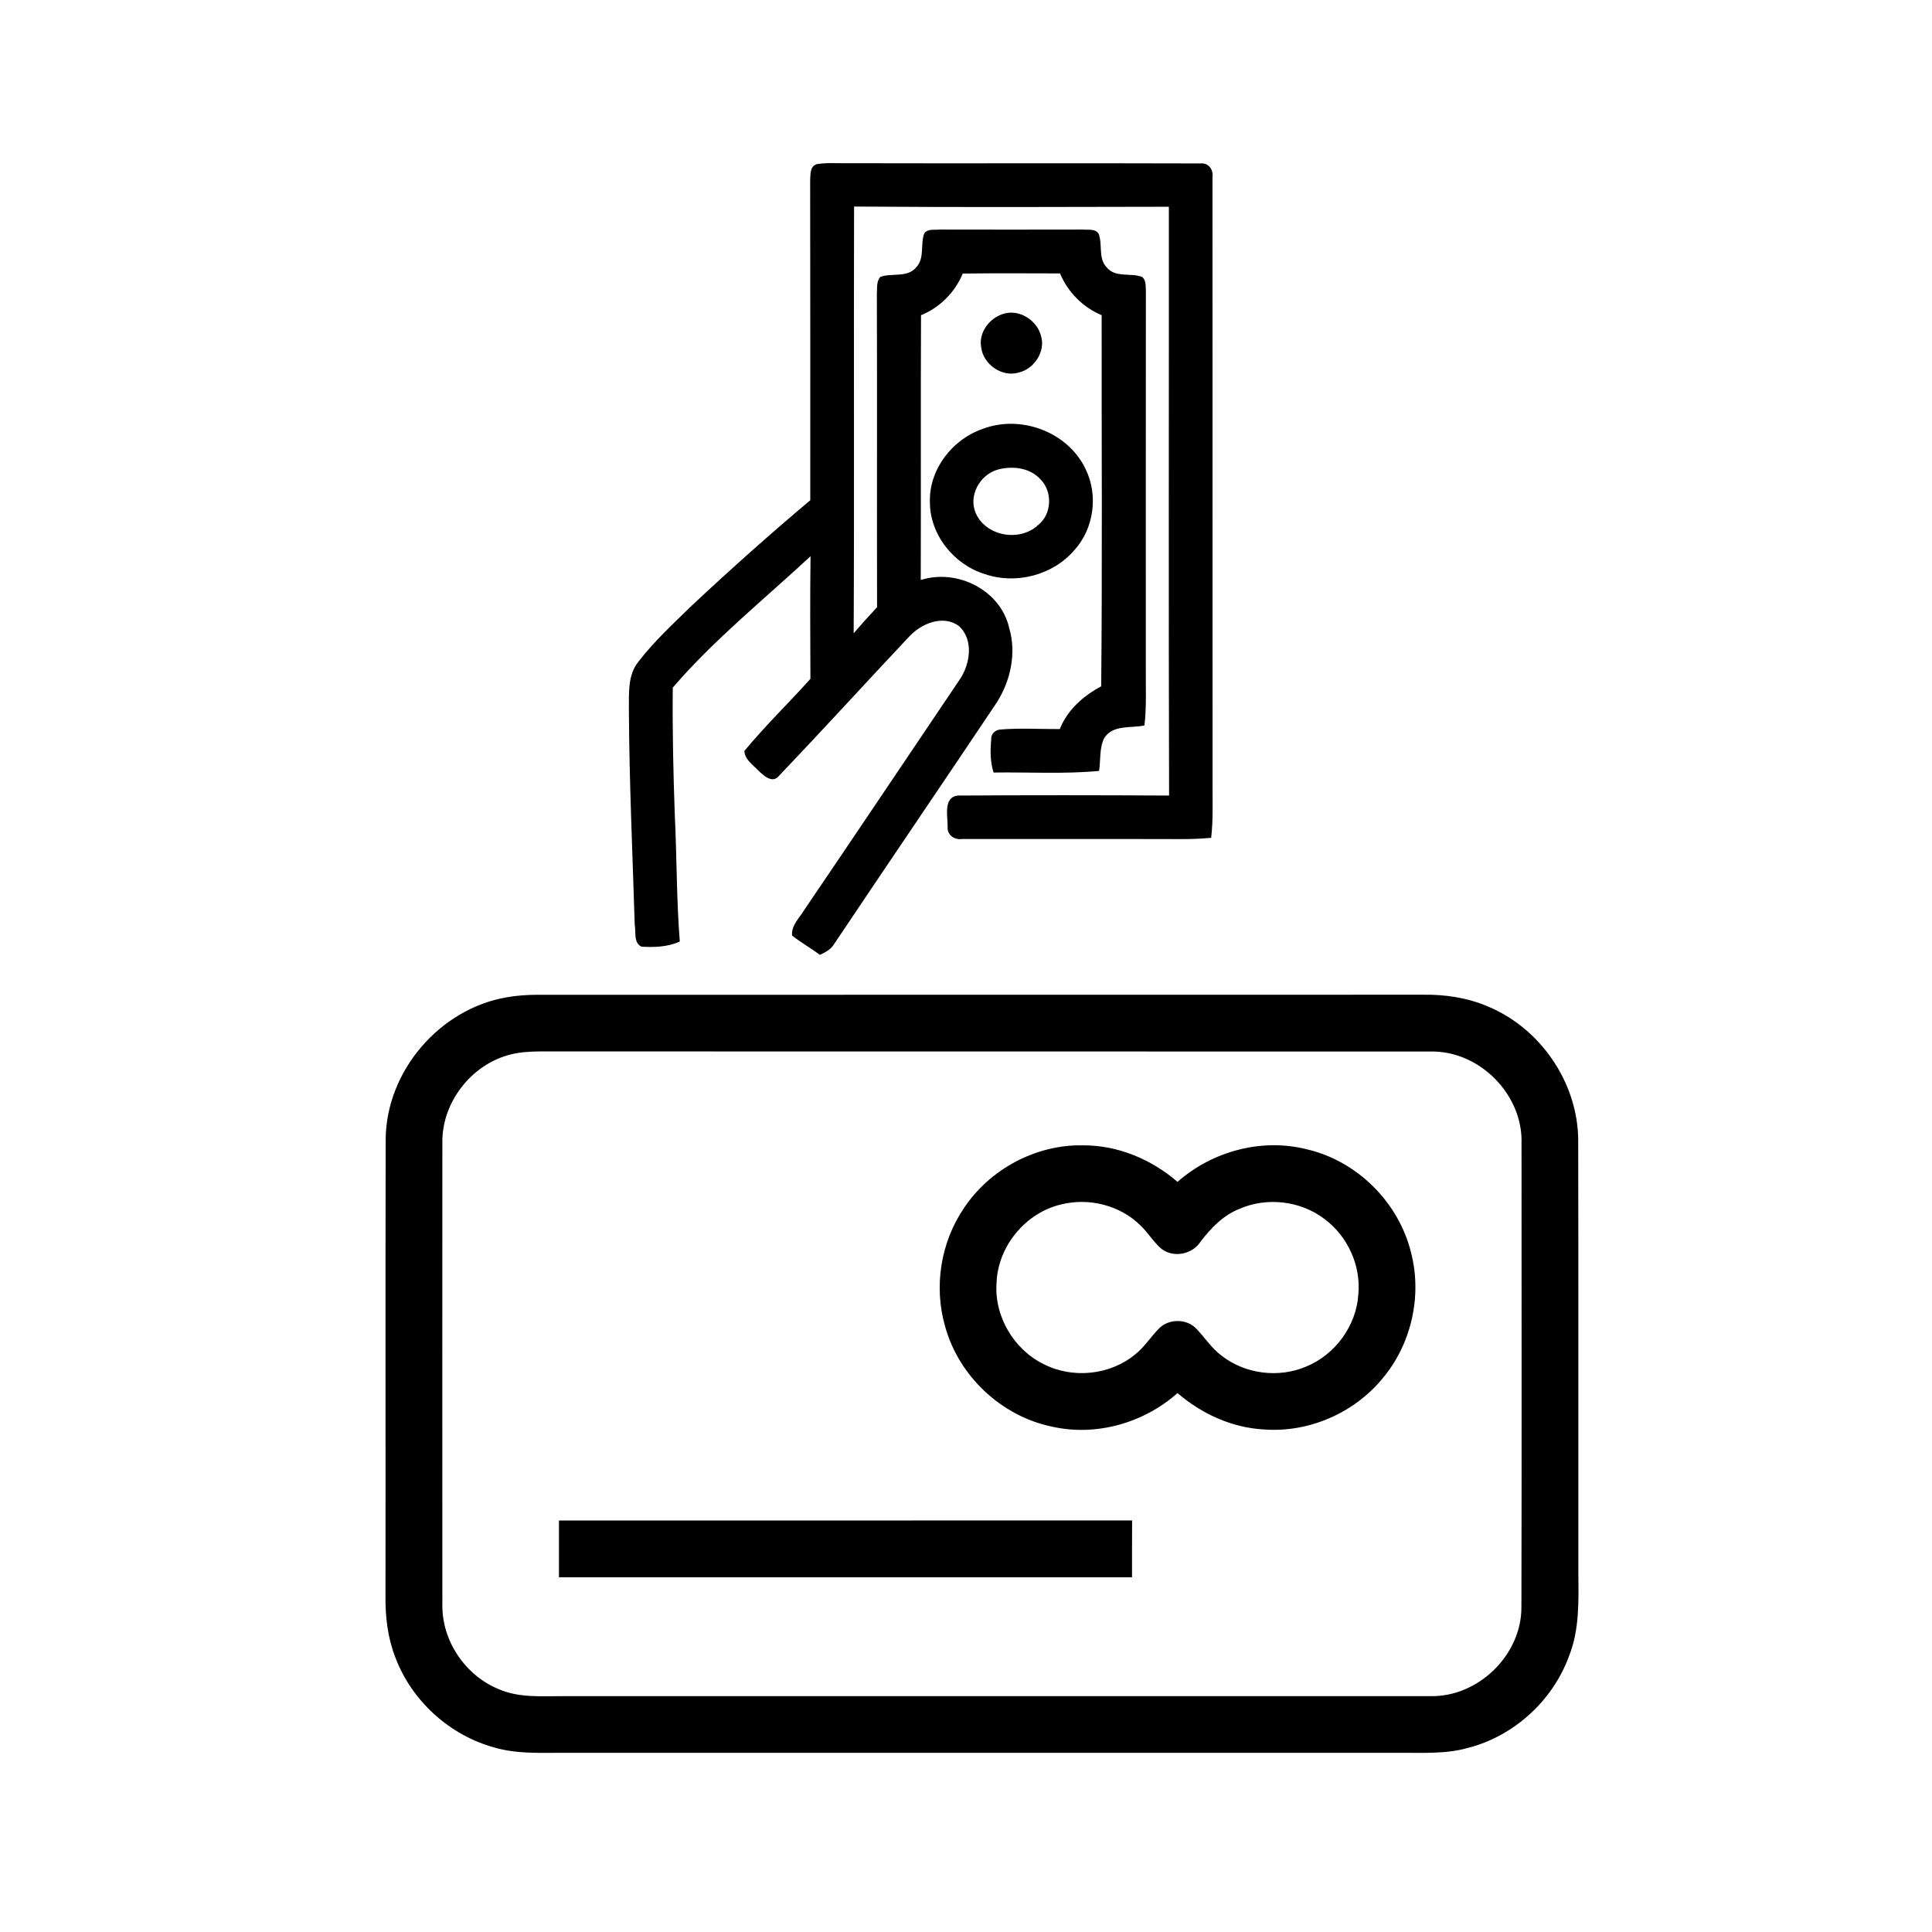 <?xml version="1.0" encoding="UTF-8" ?>
<!DOCTYPE svg PUBLIC "-//W3C//DTD SVG 1.1//EN" "http://www.w3.org/Graphics/SVG/1.1/DTD/svg11.dtd">
<svg width="512pt" height="512pt" viewBox="0 0 512 512" version="1.1" xmlns="http://www.w3.org/2000/svg">
<g id="#000000ff">
<path fill="#000000" opacity="1.00" d=" M 216.42 43.51 C 218.91 43.06 221.46 43.29 223.97 43.25 C 255.35 43.33 286.74 43.21 318.11 43.31 C 320.28 43.06 321.63 45.00 321.32 47.03 C 321.35 100.69 321.32 154.35 321.34 208.01 C 321.32 212.68 321.52 217.38 320.97 222.03 C 318.31 222.27 315.65 222.38 312.99 222.37 C 293.66 222.31 274.32 222.37 254.99 222.34 C 252.97 222.67 250.90 221.24 251.14 219.08 C 251.17 216.33 249.89 211.20 253.91 210.83 C 272.54 210.71 291.19 210.72 309.82 210.83 C 309.66 158.82 309.79 106.80 309.76 54.79 C 281.95 54.85 254.14 54.95 226.34 54.74 C 226.22 92.44 226.42 130.14 226.23 167.84 C 228.24 165.48 230.32 163.18 232.43 160.91 C 232.37 133.26 232.47 105.61 232.38 77.96 C 232.50 76.42 232.19 74.62 233.31 73.37 C 236.40 72.26 240.48 73.70 242.82 70.82 C 245.11 68.40 243.86 64.79 244.91 61.92 C 245.75 60.52 247.65 61.02 249.00 60.83 C 261.64 60.85 274.29 60.87 286.94 60.83 C 288.35 60.99 290.22 60.51 291.14 61.94 C 292.26 64.77 290.97 68.38 293.23 70.79 C 295.53 73.72 299.64 72.20 302.68 73.39 C 303.77 74.27 303.57 75.78 303.67 77.01 C 303.63 110.35 303.66 143.68 303.65 177.02 C 303.61 182.09 303.87 187.19 303.30 192.25 C 299.71 193.03 294.89 191.98 292.63 195.60 C 291.30 198.28 291.72 201.41 291.26 204.30 C 281.98 205.18 272.62 204.59 263.31 204.73 C 262.40 201.92 262.42 198.91 262.68 196.01 C 262.57 194.54 263.70 193.42 265.12 193.33 C 270.35 192.90 275.61 193.24 280.86 193.21 C 282.90 188.08 287.08 184.43 291.83 181.88 C 292.14 149.11 291.91 116.31 291.95 83.53 C 286.96 81.44 283.01 77.44 280.92 72.46 C 272.33 72.44 263.73 72.38 255.14 72.50 C 253.05 77.48 249.10 81.50 244.08 83.53 C 243.97 106.92 244.09 130.32 244.01 153.71 C 253.62 150.63 265.14 156.34 267.44 166.40 C 269.42 173.05 267.82 180.40 264.15 186.17 C 249.86 207.53 235.39 228.76 221.10 250.11 C 220.26 251.57 218.77 252.37 217.29 253.04 C 214.88 251.27 212.28 249.78 209.92 247.95 C 209.63 245.25 211.87 243.28 213.14 241.14 C 226.89 220.88 240.54 200.55 254.22 180.25 C 257.09 176.16 258.16 169.59 254.13 165.91 C 249.86 162.78 244.04 165.29 240.84 168.81 C 229.34 181.03 218.04 193.45 206.45 205.59 C 204.66 207.80 202.36 205.48 200.90 204.15 C 199.51 202.63 197.32 201.26 197.28 198.99 C 202.78 192.35 209.01 186.33 214.77 179.90 C 214.72 169.07 214.66 158.23 214.80 147.40 C 202.50 158.86 189.27 169.44 178.29 182.23 C 178.18 193.49 178.42 204.75 178.83 216.00 C 179.37 227.17 179.27 238.36 180.15 249.51 C 176.99 250.97 173.43 251.07 170.02 250.88 C 167.86 249.91 168.56 246.95 168.21 245.06 C 167.63 226.04 166.75 207.03 166.66 187.99 C 166.71 183.69 166.30 178.84 169.24 175.29 C 173.43 169.85 178.53 165.19 183.42 160.40 C 193.62 150.86 204.04 141.56 214.73 132.57 C 214.72 104.37 214.76 76.16 214.70 47.96 C 214.80 46.38 214.54 44.15 216.42 43.51 Z" />
<path fill="#000000" opacity="1.00" d=" M 266.22 83.08 C 270.41 81.98 274.94 85.04 275.92 89.16 C 277.07 93.30 274.00 97.80 269.93 98.74 C 265.53 100.03 260.57 96.58 260.03 92.06 C 259.25 88.03 262.39 84.05 266.22 83.08 Z" />
<path fill="#000000" opacity="1.00" d=" M 260.37 113.68 C 270.46 109.80 283.04 114.44 287.69 124.31 C 291.10 131.21 289.91 140.08 284.73 145.78 C 279.06 152.42 269.24 154.98 261.02 152.15 C 252.80 149.64 246.39 141.70 246.43 132.98 C 246.22 124.37 252.37 116.44 260.37 113.68 M 264.30 124.48 C 259.56 125.89 256.50 131.55 258.67 136.17 C 261.48 142.21 270.34 143.63 275.12 139.13 C 278.74 136.28 278.99 130.39 275.82 127.11 C 272.99 123.91 268.23 123.37 264.30 124.48 Z" />
<path fill="#000000" opacity="1.00" d=" M 134.32 264.29 C 136.85 263.84 139.42 263.66 141.99 263.63 C 220.34 263.61 298.68 263.64 377.03 263.61 C 382.92 263.51 388.87 264.39 394.31 266.73 C 408.25 272.50 418.08 286.87 418.24 301.99 C 418.33 340.33 418.25 378.68 418.28 417.03 C 418.35 424.35 418.58 431.92 415.82 438.85 C 411.52 450.68 401.18 460.13 388.96 463.23 C 383.10 464.88 376.96 464.47 370.95 464.51 C 296.97 464.51 222.98 464.51 149.00 464.51 C 143.02 464.51 136.91 464.82 131.10 463.13 C 119.17 459.91 109.06 450.73 104.74 439.15 C 102.74 434.01 102.10 428.46 102.16 422.98 C 102.21 382.66 102.11 342.34 102.21 302.03 C 102.28 283.93 116.51 267.31 134.32 264.29 M 135.37 279.43 C 124.94 282.01 117.01 292.18 117.23 302.95 C 117.21 343.65 117.21 384.36 117.23 425.06 C 117.01 434.75 123.28 444.06 132.24 447.67 C 137.50 449.95 143.34 449.49 148.93 449.50 C 225.62 449.48 302.30 449.50 378.99 449.49 C 391.66 449.82 403.20 438.66 403.19 425.97 C 403.29 384.99 403.22 344.01 403.22 303.04 C 403.65 290.03 391.99 278.32 378.99 278.67 C 300.32 278.62 221.65 278.68 142.98 278.64 C 140.43 278.67 137.86 278.81 135.37 279.43 Z" />
<path fill="#000000" opacity="1.00" d=" M 255.36 320.30 C 262.21 309.88 274.52 303.26 287.01 303.53 C 296.22 303.48 305.13 307.22 312.05 313.21 C 321.22 305.12 334.24 301.57 346.18 304.54 C 359.62 307.60 370.73 318.65 373.96 332.03 C 376.92 343.53 374.00 356.34 366.31 365.39 C 358.78 374.51 346.77 379.72 334.96 378.82 C 326.48 378.37 318.44 374.68 312.05 369.18 C 303.13 377.11 290.49 380.73 278.78 378.07 C 265.37 375.31 254.02 364.63 250.44 351.42 C 247.44 340.98 249.29 329.30 255.36 320.30 M 281.17 319.20 C 271.75 321.42 264.43 330.30 264.10 339.98 C 263.45 348.80 268.65 357.62 276.57 361.50 C 284.28 365.47 294.27 364.43 300.93 358.85 C 303.33 356.93 304.97 354.28 307.11 352.10 C 309.67 349.43 314.43 349.40 317.00 352.08 C 319.29 354.44 321.06 357.31 323.75 359.28 C 330.00 364.17 338.90 365.26 346.18 362.14 C 353.84 359.00 359.43 351.35 359.97 343.08 C 360.72 335.43 357.16 327.61 351.01 323.05 C 344.66 318.20 335.69 317.16 328.39 320.39 C 324.11 322.10 320.86 325.49 318.13 329.10 C 315.98 332.40 311.10 333.39 307.91 331.04 C 305.72 329.23 304.29 326.71 302.25 324.77 C 296.83 319.39 288.53 317.33 281.17 319.20 Z" />
<path fill="#000000" opacity="1.00" d=" M 148.13 402.95 C 198.76 402.93 249.39 402.96 300.02 402.94 C 299.99 407.96 300.00 412.98 300.00 418.00 C 249.38 418.01 198.75 418.01 148.13 418.00 C 148.13 412.98 148.13 407.96 148.13 402.95 Z" />
</g>
</svg>
